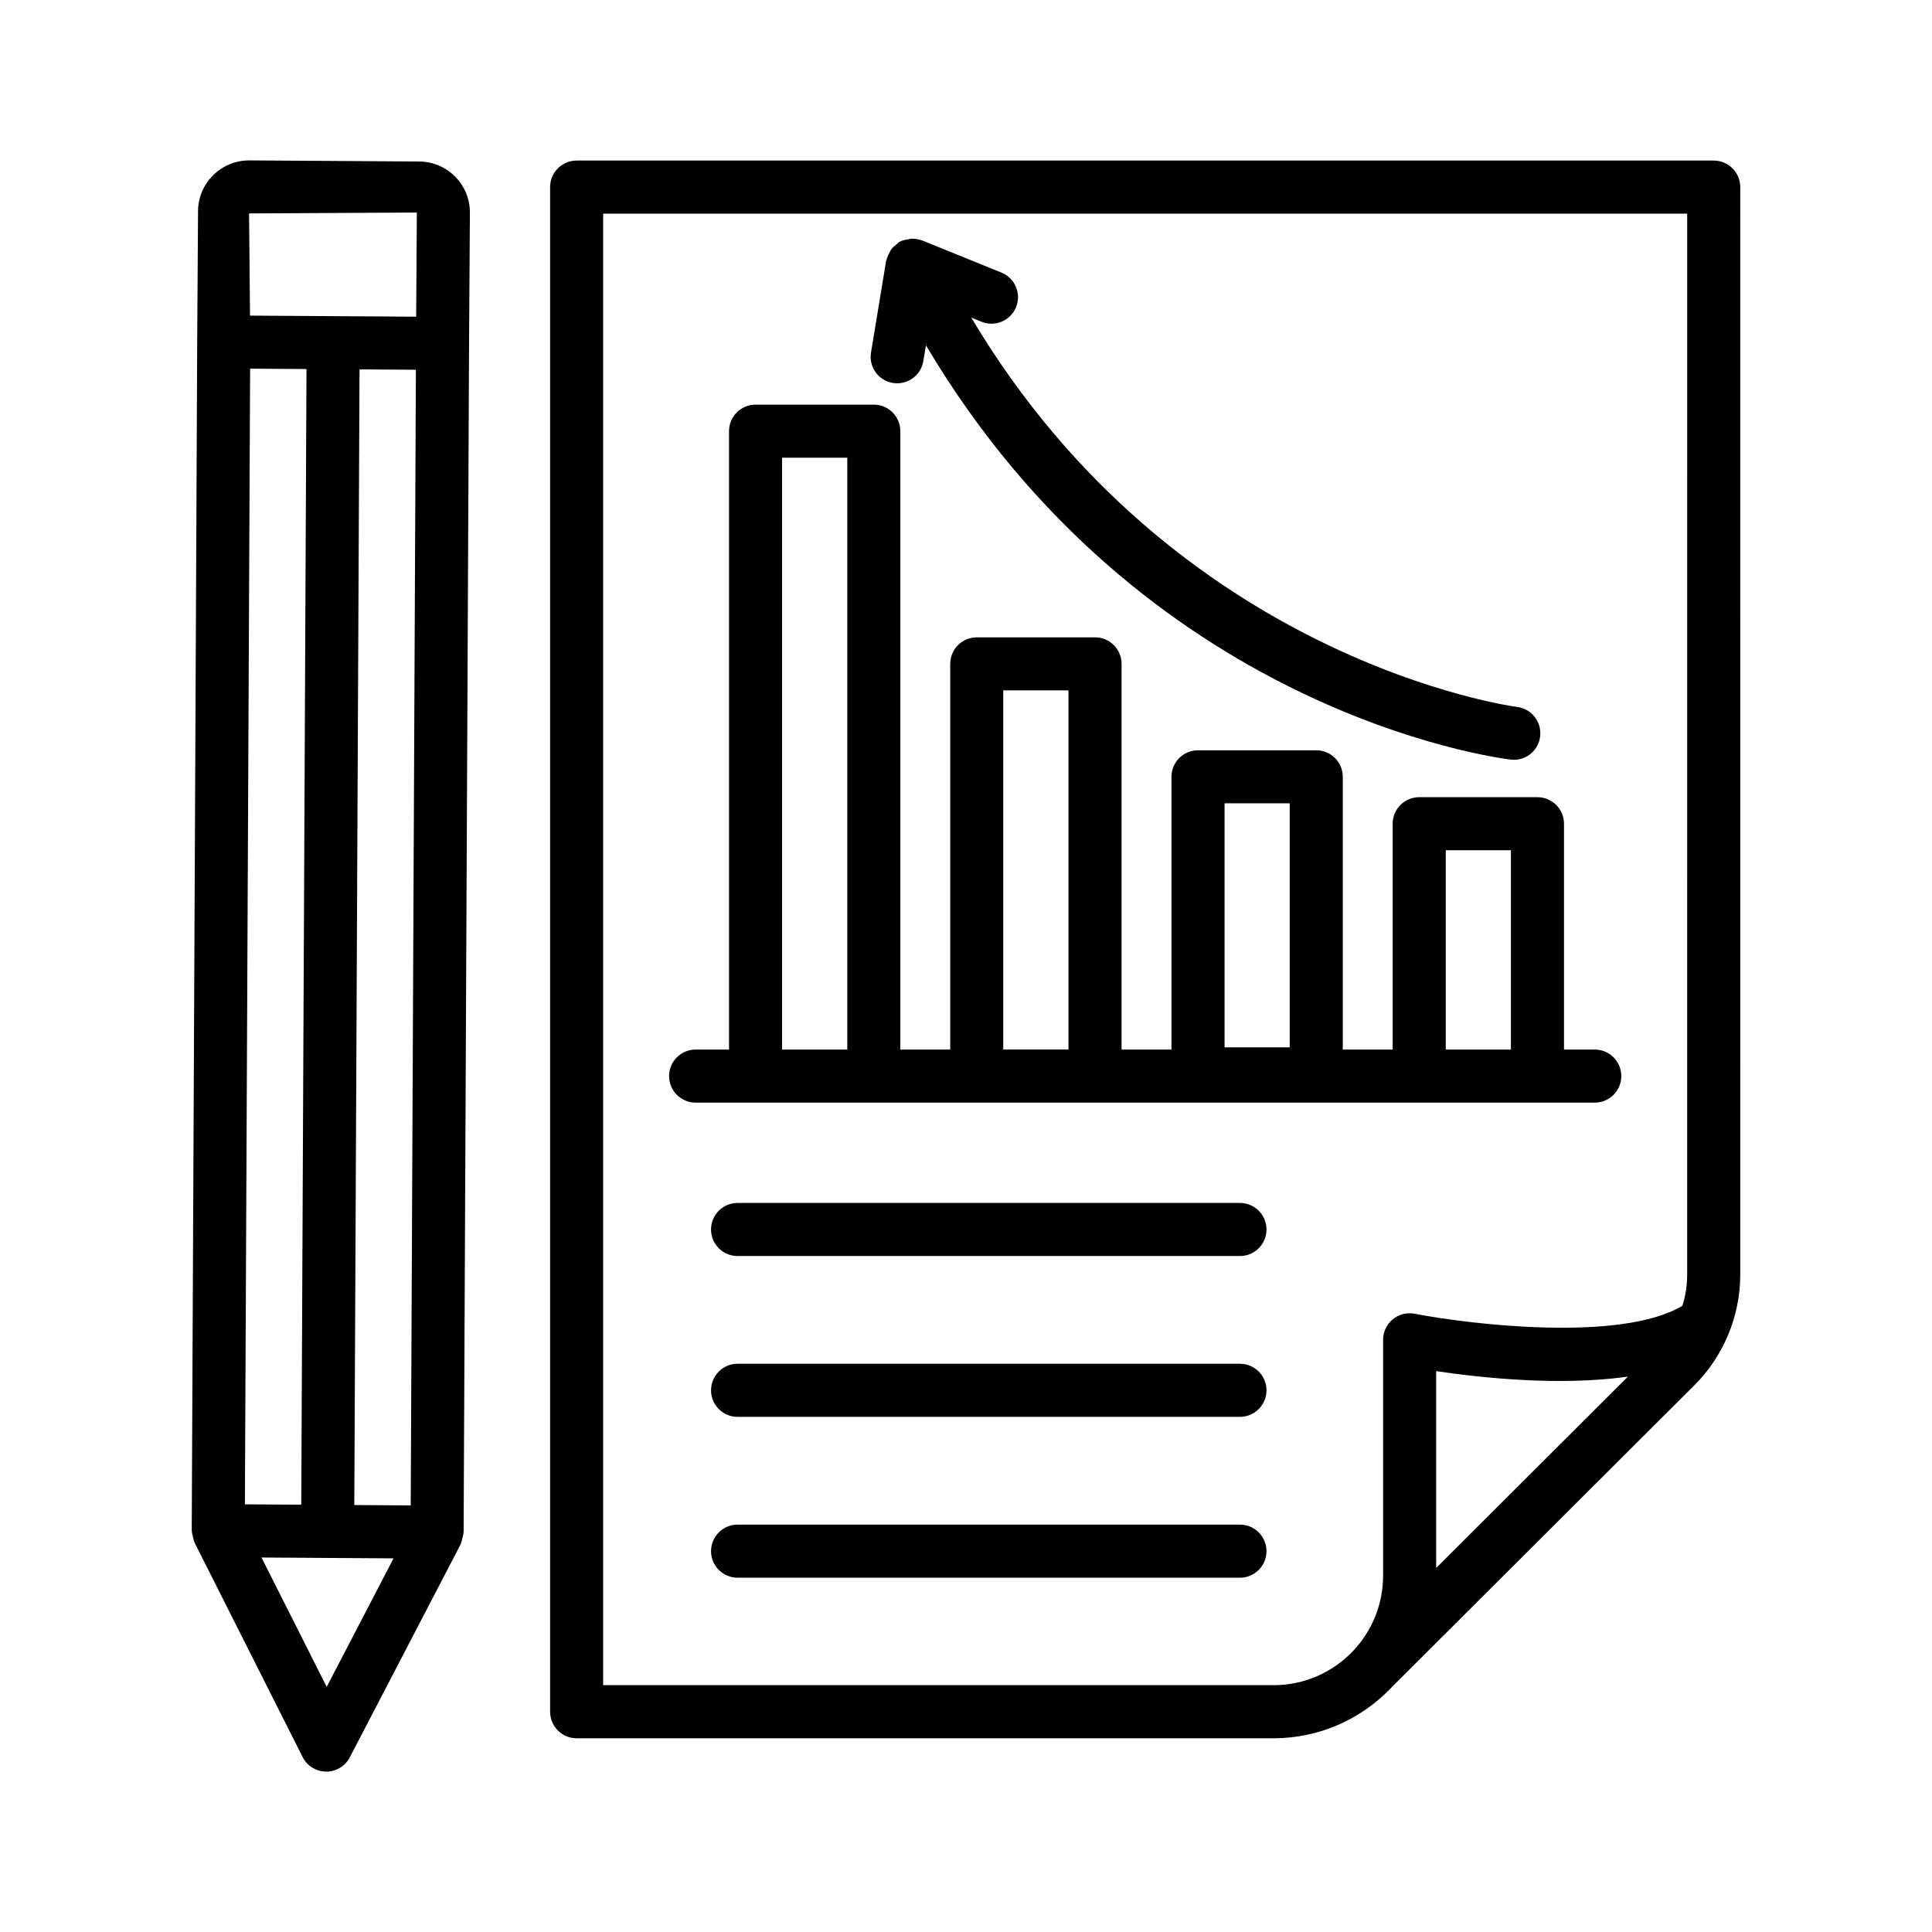 <?xml version="1.0" encoding="UTF-8"?>
<!-- Uploaded to: SVG Repo, www.svgrepo.com, Generator: SVG Repo Mixer Tools -->
<svg fill="#000000" width="800px" height="800px" version="1.1" viewBox="144 144 512 512" xmlns="http://www.w3.org/2000/svg">
 <g>
  <path d="m598.15 186.55h-301.34c-3.879 0-7.027 3.148-7.027 7.027v404.05c0 3.879 3.148 7.035 7.027 7.035h184.68c12.254 0 23.34-5.148 31.199-13.387 0-0.016 0.016-0.016 0.016-0.035l80.328-80.141c7.723-7.688 12.148-18.344 12.148-29.242l0.004-288.28c0-3.879-3.16-7.027-7.035-7.027zm-73.551 372.98v-52.168c11.617 1.734 32.672 4.031 50.812 1.457zm66.516-77.668c0 2.781-0.43 5.559-1.27 8.188-16.305 9.746-56.371 4.91-70.941 2.109-2.023-0.395-4.203 0.137-5.816 1.477-1.613 1.34-2.555 3.328-2.555 5.422v62.5c0 7.637-2.953 14.586-7.773 19.77-0.086 0.086-0.172 0.172-0.238 0.258-5.305 5.543-12.766 9.008-21.02 9.008h-177.66v-389.98h287.28z"/>
  <path d="m255.08 186.8-44.996-0.293h-0.07c-7.43 0-13.496 6.023-13.531 13.445l-0.223 34.629v0.004 0.004l-1.449 315.02c0 0.082 0.043 0.148 0.047 0.23 0.012 0.48 0.164 0.941 0.277 1.418 0.105 0.445 0.168 0.895 0.355 1.301 0.035 0.078 0.027 0.164 0.066 0.242l28.633 56.816c1.191 2.367 3.594 3.859 6.238 3.879h0.043c2.617 0 5.027-1.457 6.238-3.793l29.363-56.441c0.047-0.09 0.039-0.188 0.078-0.277 0.203-0.43 0.277-0.887 0.391-1.348 0.109-0.453 0.254-0.887 0.273-1.34 0.004-0.082 0.051-0.16 0.051-0.242l1.441-315.01 0.223-34.629c0.027-3.613-1.355-7.027-3.902-9.594-2.535-2.574-5.926-4-9.547-4.023zm-44.797 54.902 14.941 0.098-1.387 300.96-14.938-0.098zm28.996 0.188 14.938 0.098-1.371 300.96-14.953-0.098zm15.191-41.566-0.18 27.602-44.035-0.285-0.25-27.078zm-23.895 390.71-17.277-34.281 34.992 0.227z"/>
  <path d="m328.34 436.21h238.29c3.879 0 7.035-3.156 7.035-7.035s-3.156-7.035-7.035-7.035h-8.152v-59.848c0-3.879-3.156-7.027-7.035-7.027h-31.336c-3.879 0-7.035 3.148-7.035 7.027v59.848h-13.215v-72.281c0-3.879-3.156-7.027-7.035-7.027h-31.336c-3.879 0-7.035 3.148-7.035 7.027v72.281h-13.215v-102.21c0-3.879-3.156-7.027-7.035-7.027h-31.352c-3.879 0-7.027 3.148-7.027 7.027v102.21h-13.223v-163.88c0-3.879-3.148-7.027-7.027-7.027h-31.344c-3.879 0-7.027 3.148-7.027 7.027v163.88h-8.855c-3.879 0-7.027 3.156-7.027 7.035 0.004 3.879 3.148 7.035 7.027 7.035zm140.18-79.324h17.262v64.668h-17.262zm58.621 12.434h17.262v52.82h-17.262zm-117.27-42.363h17.289v95.18h-17.289zm-58.621-61.664h17.289v156.85h-17.289z"/>
  <path d="m380.62 245.48c0.387 0.07 0.773 0.094 1.148 0.094 3.383 0 6.359-2.438 6.926-5.887l0.691-4.176c57.52 96.977 150.8 109.29 154.98 109.79 0.273 0.035 0.551 0.051 0.84 0.051 3.5 0 6.519-2.617 6.949-6.188 0.465-3.852-2.281-7.352-6.125-7.816-0.957-0.121-90.457-12.172-144.63-103.18l2.715 1.102c3.586 1.457 7.695-0.273 9.156-3.871 1.457-3.594-0.273-7.695-3.871-9.156l-20.988-8.512c-0.059-0.023-0.125-0.008-0.184-0.031-0.855-0.316-1.762-0.473-2.688-0.441-0.355 0.012-0.68 0.141-1.031 0.203-0.621 0.113-1.246 0.188-1.844 0.473-0.059 0.031-0.094 0.086-0.152 0.117-0.059 0.031-0.125 0.023-0.184 0.055-0.258 0.145-0.406 0.406-0.641 0.582-0.535 0.395-1.043 0.789-1.434 1.301-0.219 0.285-0.352 0.602-0.523 0.918-0.309 0.559-0.559 1.121-0.707 1.738-0.039 0.164-0.16 0.293-0.188 0.461l-4.008 24.301c-0.645 3.828 1.949 7.449 5.785 8.074z"/>
  <path d="m472.6 505.41h-133.14c-3.879 0-7.027 3.156-7.027 7.035 0 3.879 3.148 7.035 7.027 7.035h133.14c3.879 0 7.035-3.156 7.035-7.035 0-3.875-3.156-7.035-7.035-7.035z"/>
  <path d="m472.6 462.79h-133.14c-3.879 0-7.027 3.156-7.027 7.035 0 3.879 3.148 7.035 7.027 7.035h133.14c3.879 0 7.035-3.156 7.035-7.035 0-3.879-3.156-7.035-7.035-7.035z"/>
  <path d="m472.6 548.04h-133.14c-3.879 0-7.027 3.156-7.027 7.035s3.148 7.035 7.027 7.035h133.14c3.879 0 7.035-3.156 7.035-7.035s-3.156-7.035-7.035-7.035z"/>
 </g>
</svg>